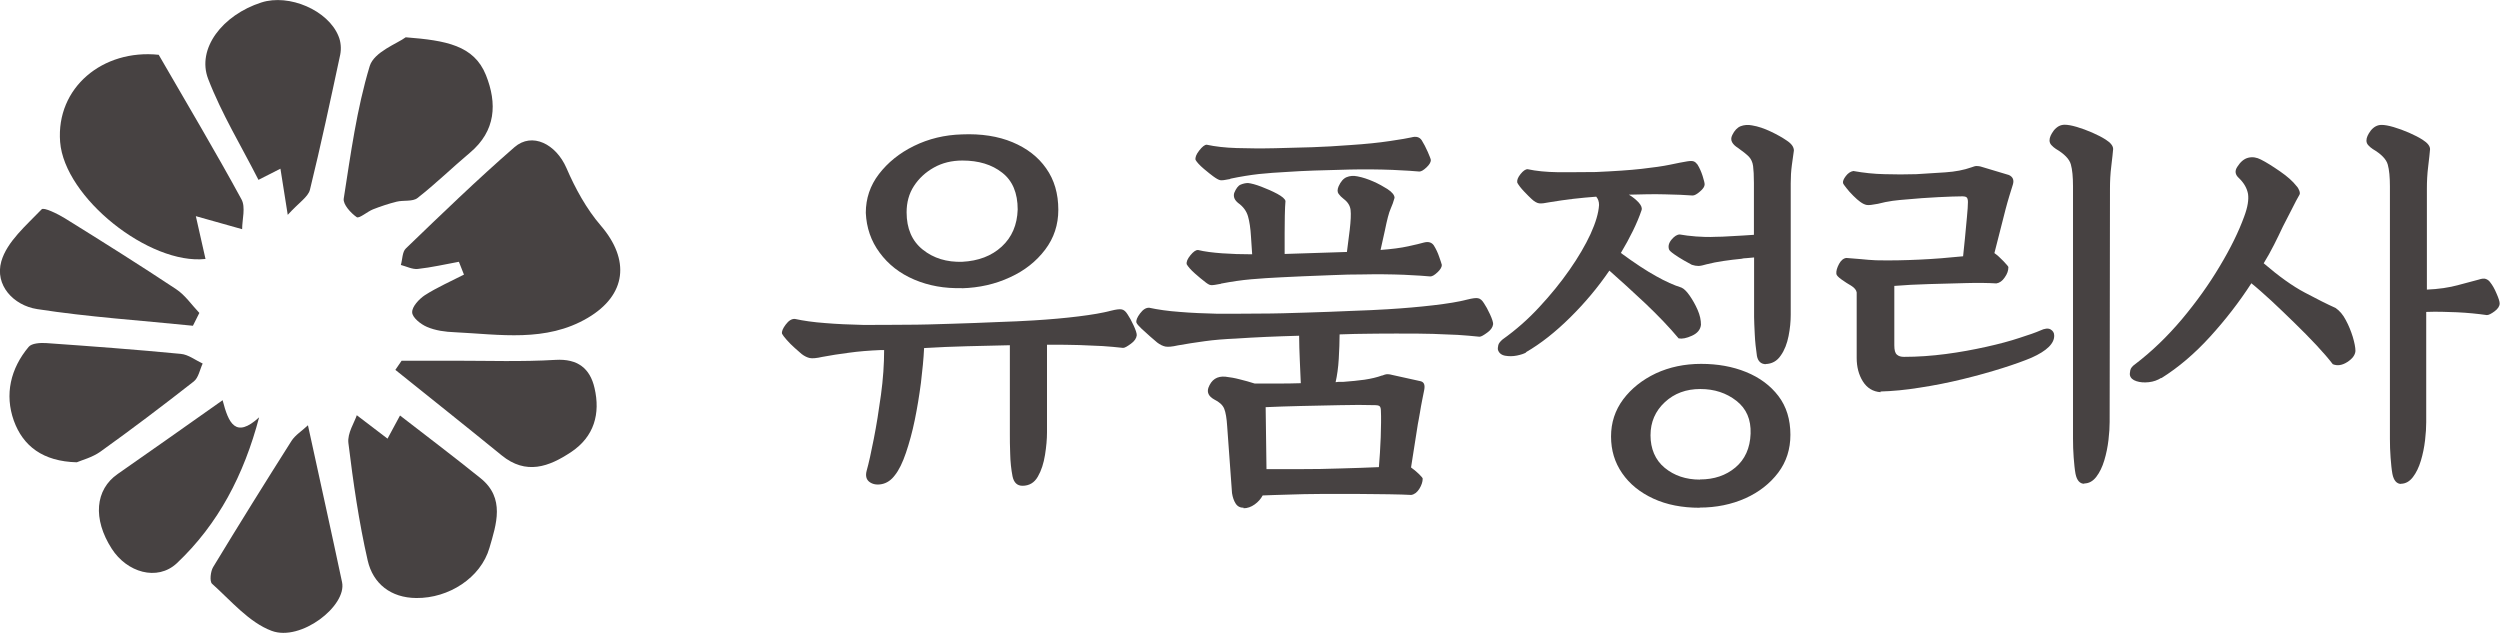 <svg xmlns="http://www.w3.org/2000/svg" id="Layer_2" width="150.12" height="38" viewBox="0 0 150.12 38"><defs><style>.cls-1{fill:#474242;}</style></defs><g id="_&#xB808;&#xC774;&#xC5B4;_1"><path class="cls-1" d="m61.4,29.17c-.32,0-.52-.19-.6-.57-.08-.41-.13-.87-.14-1.35-.02-.49-.02-.87-.02-1.16v-5.36c-.83.02-1.68.04-2.55.06-.87.02-1.74.06-2.6.11-.03.64-.1,1.34-.19,2.09-.1.76-.22,1.5-.37,2.23-.15.73-.33,1.38-.53,1.97-.2.59-.42,1.04-.66,1.34-.22.3-.49.48-.79.54-.3.06-.55.01-.74-.13s-.25-.37-.17-.67c.13-.46.27-1.1.43-1.92.16-.81.3-1.69.43-2.64.13-.95.19-1.85.19-2.69h-.22c-.69.03-1.32.08-1.89.16-.57.07-1.11.16-1.6.25-.35.08-.6.1-.75.07-.15-.03-.32-.11-.49-.24-.1-.08-.23-.2-.41-.36-.18-.16-.34-.32-.49-.49-.15-.17-.24-.29-.28-.37-.03-.13.04-.31.22-.55.18-.24.36-.35.55-.34.51.11,1.12.2,1.83.25.71.06,1.46.09,2.26.11.77,0,1.61,0,2.54-.01.93,0,1.86-.03,2.81-.06.95-.03,1.85-.06,2.7-.1.85-.03,1.58-.06,2.19-.1.99-.06,1.89-.14,2.69-.24.81-.1,1.46-.21,1.95-.34.32-.08.54-.11.66-.08.12.02.24.12.35.3.11.16.23.38.36.66.13.28.19.47.19.59-.02.18-.13.35-.35.51s-.37.25-.47.25c-.42-.05-.83-.08-1.23-.11-.41-.02-.87-.04-1.39-.06-.52-.02-1.17-.02-1.95-.02v5.27c0,.4-.04.85-.12,1.35-.08.5-.22.94-.43,1.3-.21.37-.52.55-.93.55Zm-3.64-11.87c-1.04.03-1.99-.14-2.86-.51-.87-.37-1.56-.91-2.08-1.62-.52-.7-.79-1.5-.83-2.39,0-.86.26-1.64.79-2.33.53-.69,1.23-1.26,2.11-1.69.88-.43,1.83-.66,2.87-.69,1.16-.05,2.18.11,3.04.47.86.36,1.54.88,2.02,1.57.49.69.73,1.52.73,2.49,0,.89-.26,1.69-.79,2.39-.53.7-1.23,1.26-2.11,1.66-.88.41-1.84.63-2.9.66Zm.02-1.58c.97-.05,1.76-.35,2.37-.91.61-.56.93-1.3.96-2.23,0-.99-.31-1.73-.93-2.21-.62-.49-1.42-.73-2.39-.73-.64,0-1.21.14-1.71.42-.5.28-.9.65-1.2,1.11-.3.46-.44.99-.44,1.58,0,.97.32,1.72.97,2.24.65.52,1.44.76,2.38.73Z"></path><path class="cls-1" d="m74.68,30.49c-.21,0-.37-.08-.48-.25-.11-.17-.18-.38-.22-.63l-.29-4c-.03-.49-.09-.85-.18-1.07-.09-.22-.29-.4-.61-.56-.32-.18-.43-.41-.34-.69.18-.49.52-.72,1.03-.67.27.03.56.08.86.16.3.07.6.16.89.25h1.29c.49,0,.99,0,1.48-.02-.02-.41-.04-.88-.06-1.39-.02-.51-.04-1-.04-1.46-.69.02-1.35.04-1.99.07-.64.03-1.24.06-1.8.1-.69.03-1.32.08-1.89.16s-1.11.16-1.6.25c-.35.08-.6.1-.75.07-.15-.03-.32-.11-.49-.24-.1-.08-.24-.2-.42-.36-.18-.16-.36-.32-.53-.48-.17-.16-.27-.28-.3-.36-.03-.13.04-.31.22-.55.18-.24.36-.35.55-.34.51.11,1.12.2,1.83.25.71.06,1.46.09,2.26.11.77,0,1.61,0,2.54-.01.93,0,1.86-.03,2.81-.06.95-.03,1.85-.06,2.69-.1.85-.03,1.57-.06,2.18-.1.99-.06,1.91-.14,2.76-.24.85-.1,1.53-.21,2.02-.34.32-.08.54-.11.66-.08.12.02.24.12.35.3.11.16.23.38.36.66.13.28.19.48.19.59-.02.18-.13.35-.35.51s-.37.25-.47.25c-.45-.05-.88-.08-1.3-.11-.42-.02-.92-.04-1.48-.06-.57-.02-1.3-.02-2.19-.02-.49,0-1.03,0-1.62.01-.58,0-1.18.02-1.81.04,0,.43-.02.92-.05,1.46-.03.54-.1,1.01-.19,1.41.11-.02.21-.02.29-.02h.17c.46-.03.89-.08,1.28-.13.39-.06.74-.14,1.04-.25h.02c.13-.05.22-.08.28-.08.06,0,.16,0,.3.04l1.72.38c.21.05.28.22.22.53-.03.14-.07.34-.12.6-.05.26-.1.51-.14.78s-.09.48-.12.66l-.41,2.61c.16.11.31.24.47.39.15.15.23.24.23.28,0,.19-.07.4-.2.61-.14.22-.3.34-.49.37-.32-.02-.76-.03-1.33-.04-.57,0-1.2-.02-1.9-.02-.7,0-1.42,0-2.14,0-.73,0-1.4.02-2.02.04-.62.02-1.13.03-1.53.05-.11.21-.27.39-.48.54-.21.15-.43.23-.67.23Zm-1.36-13.45c-.3.06-.5.09-.6.08-.1,0-.24-.09-.43-.25-.11-.08-.29-.23-.54-.45-.25-.22-.41-.41-.49-.55-.03-.14.04-.32.22-.54.18-.22.33-.32.45-.32.41.1.9.16,1.45.2.55.04,1.15.06,1.81.06l-.07-1.05c-.03-.51-.09-.92-.18-1.23-.09-.31-.28-.58-.59-.8-.22-.18-.3-.37-.24-.6.11-.27.24-.44.38-.5.14-.06.3-.1.45-.1.19.02.46.09.8.22.34.13.66.27.96.43.29.16.46.3.49.43-.02.19-.03.49-.04.89,0,.4-.01.75-.01,1.05v1.24c.59-.02,1.21-.04,1.87-.06.65-.02,1.28-.04,1.87-.06l.17-1.34c.06-.53.08-.92.05-1.18-.03-.26-.17-.48-.41-.66-.13-.1-.23-.2-.31-.31-.08-.11-.08-.26,0-.45.13-.29.29-.47.48-.55.19-.08.41-.1.65-.05.32.06.64.17.96.31.32.14.6.3.84.45.29.19.43.37.43.53-.06.22-.14.45-.24.67-.1.22-.21.65-.34,1.29l-.26,1.17c.65-.05,1.21-.12,1.66-.22.45-.1.76-.17.92-.22.29-.08.49-.02.62.17.13.21.24.44.32.68.09.25.14.41.16.49,0,.13-.09.28-.26.44-.18.17-.32.25-.43.25-.27-.03-.8-.06-1.58-.1-.78-.03-1.63-.04-2.54-.02-.53,0-1.11.01-1.75.04-.64.02-1.23.05-1.78.07-.55.02-.98.04-1.28.06-.64.03-1.25.07-1.83.12-.58.05-1.18.14-1.81.26Zm.55-6.29c-.3.06-.5.09-.6.07-.1-.02-.24-.1-.43-.24-.11-.08-.3-.23-.55-.44-.26-.22-.42-.4-.5-.54-.03-.14.04-.33.22-.56.18-.23.33-.35.45-.35.51.11,1.11.18,1.8.2.69.02,1.45.03,2.3.01.8-.02,1.54-.04,2.24-.06.69-.02,1.46-.07,2.29-.13.91-.06,1.7-.14,2.36-.24.66-.1,1.1-.17,1.3-.22.29-.08.49-.02.62.17.13.21.25.44.36.69.11.26.18.42.19.5,0,.13-.09.28-.26.44-.18.17-.32.25-.43.25-.27-.03-.81-.06-1.62-.1-.81-.03-1.66-.04-2.57-.02-.8.02-1.5.04-2.12.06-.61.02-1.15.05-1.59.08-.64.03-1.22.08-1.74.13-.52.06-1.09.15-1.71.28Zm2.18,17.42h2.06c.77,0,1.56-.01,2.38-.04.82-.02,1.59-.05,2.31-.08.05-.54.08-1.14.11-1.8.02-.65.03-1.18.01-1.58,0-.14-.03-.24-.08-.28-.06-.04-.13-.06-.23-.06-.65-.02-1.38-.02-2.17,0s-1.57.03-2.35.05c-.77.02-1.47.04-2.09.07l.05,3.71Z"></path><path class="cls-1" d="m91.65,21.16c-.13.08-.32.14-.56.19-.25.05-.48.05-.71.01-.22-.04-.37-.16-.43-.35-.02-.08,0-.18.02-.29.03-.11.12-.22.26-.34.8-.57,1.54-1.22,2.21-1.95.68-.73,1.28-1.47,1.81-2.23.53-.76.95-1.48,1.26-2.15.31-.68.48-1.26.51-1.74,0-.21-.06-.37-.17-.5-.45.03-.91.08-1.38.13-.47.06-.94.12-1.4.2-.3.06-.52.09-.65.07-.13-.02-.28-.1-.45-.26-.11-.1-.26-.25-.45-.45s-.33-.38-.41-.53c-.03-.14.03-.31.19-.51.16-.2.3-.3.43-.3.51.11,1.11.17,1.8.18.69,0,1.45,0,2.3-.01,1.12-.05,2.03-.11,2.74-.19.71-.08,1.28-.16,1.71-.25.43-.09.77-.16,1.03-.2.18-.03.31-.03.39,0,.09.03.16.1.23.19.13.21.23.44.31.69.08.26.12.42.12.5,0,.13-.09.27-.28.43-.18.16-.33.24-.44.24-.43-.03-.99-.06-1.66-.07-.68-.02-1.4,0-2.17.02.24.14.43.3.59.47.15.17.21.32.18.44-.14.42-.32.84-.53,1.27-.21.43-.45.87-.72,1.32.83.61,1.53,1.07,2.11,1.39.57.32,1.08.55,1.53.69.14.06.31.22.49.48.18.26.34.54.48.86.14.32.2.61.2.89-.03.29-.21.51-.54.66-.33.15-.59.2-.8.16-.56-.67-1.23-1.37-2.01-2.11-.78-.73-1.5-1.39-2.15-1.96-.69,1.01-1.47,1.94-2.35,2.81-.88.87-1.76,1.57-2.66,2.09Zm10.41,9.33c-1.05,0-1.98-.18-2.78-.55-.8-.37-1.42-.87-1.87-1.52-.45-.65-.67-1.38-.67-2.21s.24-1.57.73-2.23c.49-.65,1.14-1.17,1.96-1.56.82-.38,1.73-.57,2.72-.57s1.89.16,2.7.49c.81.33,1.46.81,1.94,1.44.48.63.72,1.41.72,2.33,0,.86-.24,1.62-.73,2.27-.49.65-1.15,1.17-1.97,1.54-.83.37-1.75.56-2.75.56Zm.02-1.7c.85,0,1.56-.24,2.13-.72s.88-1.16.91-2.03c.03-.85-.25-1.5-.85-1.97-.6-.47-1.32-.71-2.17-.71s-1.56.26-2.13.79c-.57.53-.86,1.19-.86,1.99s.28,1.48.85,1.95c.57.47,1.27.71,2.12.71Zm3.97-6.92c-.3,0-.49-.17-.55-.5-.06-.41-.11-.85-.13-1.29-.02-.45-.04-.8-.04-1.05v-3.57c-.16.02-.31.03-.44.04-.14,0-.24.02-.32.04-.35.03-.71.08-1.07.13s-.7.12-1.02.2c-.21.06-.37.1-.49.1s-.25-.02-.4-.07c-.1-.05-.25-.14-.47-.26-.22-.13-.42-.25-.6-.38-.18-.13-.28-.22-.3-.29-.06-.19-.01-.39.16-.59s.33-.3.49-.3c.27.05.6.09.98.12.38.03.77.04,1.17.02.22,0,.55-.01.98-.04.43-.02.87-.05,1.32-.08v-3.11c0-.45-.02-.79-.05-1.02-.03-.23-.12-.42-.25-.56-.14-.14-.36-.32-.66-.53-.16-.1-.28-.21-.35-.34-.07-.13-.07-.27.01-.43.13-.27.3-.45.5-.53.21-.08.44-.1.69-.05.37.06.74.19,1.12.37.38.18.7.36.96.54.29.19.43.39.43.6-.03.21-.07.49-.12.86-.05.37-.07.73-.07,1.1v7.9c0,.4-.04.83-.13,1.28-.09.45-.24.85-.47,1.17-.22.33-.53.5-.91.51Z"></path><path class="cls-1" d="m112.93,23.55c-.46-.03-.82-.25-1.07-.65-.25-.4-.37-.87-.37-1.41v-3.93c-.02-.14-.13-.28-.34-.41-.18-.1-.36-.22-.56-.36-.2-.14-.31-.26-.32-.34-.02-.18.04-.37.16-.6.12-.22.27-.34.44-.36.27.02.56.04.87.07.31.03.62.06.92.07.86.02,1.73,0,2.6-.04.87-.04,1.74-.11,2.62-.2.03-.27.07-.63.11-1.07.04-.44.08-.87.12-1.28.04-.41.06-.72.06-.91,0-.14-.03-.24-.08-.28-.06-.04-.13-.06-.23-.06-.35,0-.85.02-1.48.05-.64.03-1.28.08-1.94.14-.24.02-.5.04-.79.08-.29.04-.58.1-.89.18-.32.06-.54.09-.66.07-.12-.02-.25-.08-.4-.19-.11-.08-.25-.2-.41-.36-.16-.16-.3-.31-.42-.47-.12-.15-.19-.25-.2-.3-.02-.11.04-.25.17-.42.13-.17.28-.27.45-.3.62.11,1.25.18,1.88.19.63.02,1.26.02,1.9,0,.57-.03,1.16-.07,1.75-.11.59-.04,1.11-.14,1.56-.3.13-.05.23-.08.31-.08.08,0,.19.01.34.06l1.6.48c.24.11.32.3.24.57-.06.21-.14.44-.22.71-.08.26-.15.52-.22.78l-.67,2.63c.16.11.34.27.54.48.2.21.3.33.3.36,0,.21-.07.41-.22.62-.14.21-.31.33-.5.36-.49-.03-1.1-.04-1.82-.02-.72.02-1.46.04-2.23.06-.77.02-1.46.06-2.08.11v3.57c0,.29.05.47.16.56.1.09.24.13.42.13.83,0,1.67-.06,2.51-.17.85-.11,1.65-.26,2.42-.43s1.44-.35,2.01-.54c.57-.18.99-.33,1.24-.44.27-.13.48-.15.62-.07.14.08.22.2.22.36.02.48-.44.93-1.36,1.34-.45.19-1.03.4-1.76.63-.73.23-1.52.45-2.38.66-.86.21-1.72.38-2.58.51-.86.14-1.64.21-2.35.23Zm12.23,5.5c-.27,0-.45-.2-.53-.6-.05-.27-.08-.6-.11-.98s-.04-.76-.04-1.13v-15.15c0-.56-.04-1-.13-1.32-.09-.32-.39-.63-.9-.93-.1-.06-.18-.14-.26-.22-.08-.08-.12-.18-.12-.29,0-.18.09-.37.26-.6.18-.22.39-.34.65-.34.18,0,.41.04.72.13.3.09.61.2.93.34.32.14.59.28.81.42.3.19.45.38.45.57-.02.21-.05.55-.11,1.02-.06.47-.08.92-.08,1.35l-.02,14.02c0,.3-.02.66-.07,1.08-.05.42-.13.82-.25,1.22s-.28.73-.48.99c-.2.26-.44.4-.73.4Z"></path><path class="cls-1" d="m129.78,22.69c-.22.14-.47.23-.75.26-.28.03-.53.01-.74-.06-.22-.07-.35-.19-.39-.35-.02-.08,0-.18.02-.31.03-.13.13-.25.29-.36,1.01-.77,1.94-1.67,2.81-2.7.87-1.04,1.63-2.1,2.27-3.18.65-1.08,1.14-2.08,1.47-2.99.21-.56.28-1.01.23-1.35-.06-.34-.24-.66-.54-.95-.24-.21-.27-.44-.1-.69.19-.3.41-.48.66-.54.25-.06.5-.02.75.11.32.16.7.4,1.15.71.45.31.77.6.98.87.08.08.14.18.18.29.04.11.04.19.01.24-.13.22-.28.51-.45.85-.18.34-.36.7-.55,1.07-.16.35-.34.71-.53,1.09-.19.38-.4.75-.62,1.11.91.78,1.73,1.37,2.47,1.76.73.39,1.35.7,1.84.92.24.16.45.4.62.73.18.33.31.66.42,1.01.1.34.16.63.16.85-.02.24-.18.46-.49.66-.31.2-.6.24-.87.13-.26-.34-.59-.72-.99-1.15s-.85-.88-1.32-1.34c-.47-.46-.93-.9-1.38-1.32-.45-.41-.85-.77-1.2-1.05-.73,1.13-1.56,2.2-2.48,3.21-.92,1.01-1.89,1.84-2.93,2.49Zm14.41,6.37c-.27,0-.45-.2-.53-.6-.05-.27-.08-.6-.11-.98s-.04-.76-.04-1.13v-15.15c0-.56-.04-1-.13-1.32-.09-.32-.39-.63-.9-.93-.1-.06-.18-.14-.26-.22-.08-.08-.12-.18-.12-.29,0-.18.09-.37.26-.6.18-.22.39-.34.65-.34.18,0,.41.04.72.13.3.09.61.2.93.34.32.14.59.28.81.42.3.19.45.38.45.57-.02.21-.05.55-.11,1.02-.06.47-.08.92-.08,1.35v6.06c.7-.03,1.34-.12,1.91-.28.57-.15.97-.26,1.2-.32.18-.06.32-.08.43-.04.11.04.2.11.26.2.13.16.26.38.38.67.13.29.19.49.19.6,0,.16-.1.32-.3.47-.2.15-.36.23-.47.23-.56-.08-1.16-.14-1.81-.17-.65-.03-1.26-.04-1.83-.02v6.63c0,.3-.02.66-.07,1.08-.05.42-.13.82-.25,1.22-.12.4-.28.73-.48.99-.2.26-.44.4-.73.4Z"></path><path class="cls-1" d="m27.56,15.73c.1.25.2.5.3.76-.78.4-1.6.76-2.34,1.23-.35.23-.78.69-.77,1.03,0,.31.51.72.89.88.51.22,1.1.3,1.67.32,2.7.13,5.47.62,7.98-.86,2.34-1.38,2.55-3.49.79-5.54-.87-1.01-1.54-2.24-2.07-3.47-.62-1.42-2.05-2.17-3.12-1.24-2.24,1.95-4.38,4.02-6.52,6.08-.22.21-.2.66-.3.99.34.09.69.27,1.01.24.83-.09,1.65-.28,2.47-.43Z"></path><path class="cls-1" d="m14.54,13.76c0-.58.22-1.32-.04-1.79-1.55-2.85-3.22-5.65-4.97-8.68-3.36-.35-6.17,1.97-5.92,5.23.26,3.35,5.36,7.4,8.73,7.03-.19-.85-.38-1.71-.58-2.57.79.22,1.58.45,2.77.78Z"></path><path class="cls-1" d="m21.43,24.92c-.14.44-.58,1.09-.51,1.68.29,2.37.63,4.74,1.16,7.06.32,1.39,1.39,2.24,2.92,2.25,1.94.02,3.87-1.21,4.39-3.01.41-1.41.96-2.99-.54-4.19-1.64-1.32-3.32-2.59-4.83-3.76-.3.55-.52.97-.75,1.39-.55-.42-1.1-.84-1.85-1.41Z"></path><path class="cls-1" d="m24.36,2.24c-.47.36-1.9.87-2.16,1.73-.78,2.58-1.14,5.28-1.56,7.96-.05.34.42.86.78,1.11.15.1.63-.33.98-.47.46-.18.94-.34,1.42-.46.41-.1.96.01,1.25-.22,1.09-.85,2.09-1.83,3.15-2.72,1.56-1.31,1.64-2.96.96-4.66-.72-1.79-2.4-2.08-4.81-2.27Z"></path><path class="cls-1" d="m17.28,12.9c.67-.74,1.22-1.07,1.33-1.5.66-2.69,1.24-5.41,1.82-8.12.07-.35.04-.77-.1-1.1-.62-1.56-2.97-2.57-4.64-2.03-2.33.75-3.89,2.77-3.19,4.59.81,2.1,2,4.05,3.02,6.06.57-.29.89-.45,1.32-.67.13.82.23,1.44.44,2.78Z"></path><path class="cls-1" d="m18.5,25.53c-.37.35-.77.59-1,.95-1.59,2.51-3.16,5.03-4.7,7.57-.16.26-.22.86-.07,1,1.14,1.02,2.22,2.32,3.58,2.83,1.75.66,4.53-1.5,4.23-2.92-.64-3.02-1.31-6.03-2.05-9.43Z"></path><path class="cls-1" d="m4.61,27.76c.3-.13.93-.29,1.42-.64,1.9-1.36,3.76-2.77,5.6-4.21.29-.22.37-.72.54-1.08-.43-.2-.86-.54-1.31-.58-2.7-.26-5.4-.46-8.1-.65-.35-.02-.86.01-1.04.23-1.09,1.3-1.45,2.86-.89,4.43.55,1.52,1.74,2.45,3.79,2.5Z"></path><path class="cls-1" d="m13.37,24.03c-2.28,1.61-4.29,3.03-6.3,4.43-1.36.94-1.51,2.7-.36,4.49.91,1.42,2.73,1.97,3.91.87,2.49-2.35,4.03-5.31,4.94-8.76-1.42,1.3-1.84.34-2.19-1.02Z"></path><path class="cls-1" d="m24.11,21.67c-.12.18-.25.36-.37.54,2.13,1.71,4.27,3.41,6.38,5.13,1.47,1.2,2.85.69,4.18-.2,1.38-.92,1.76-2.3,1.4-3.84-.27-1.18-1.01-1.77-2.35-1.69-2.01.12-4.03.05-6.04.05-1.07,0-2.13,0-3.2,0Z"></path><path class="cls-1" d="m11.58,19.57c.13-.26.26-.52.39-.78-.46-.48-.85-1.07-1.4-1.43-2.2-1.46-4.43-2.86-6.67-4.25-.44-.27-1.27-.68-1.4-.54-.92.96-2.08,1.94-2.42,3.12-.41,1.43.73,2.65,2.15,2.87,3.09.48,6.23.68,9.35,1Z"></path></g></svg>